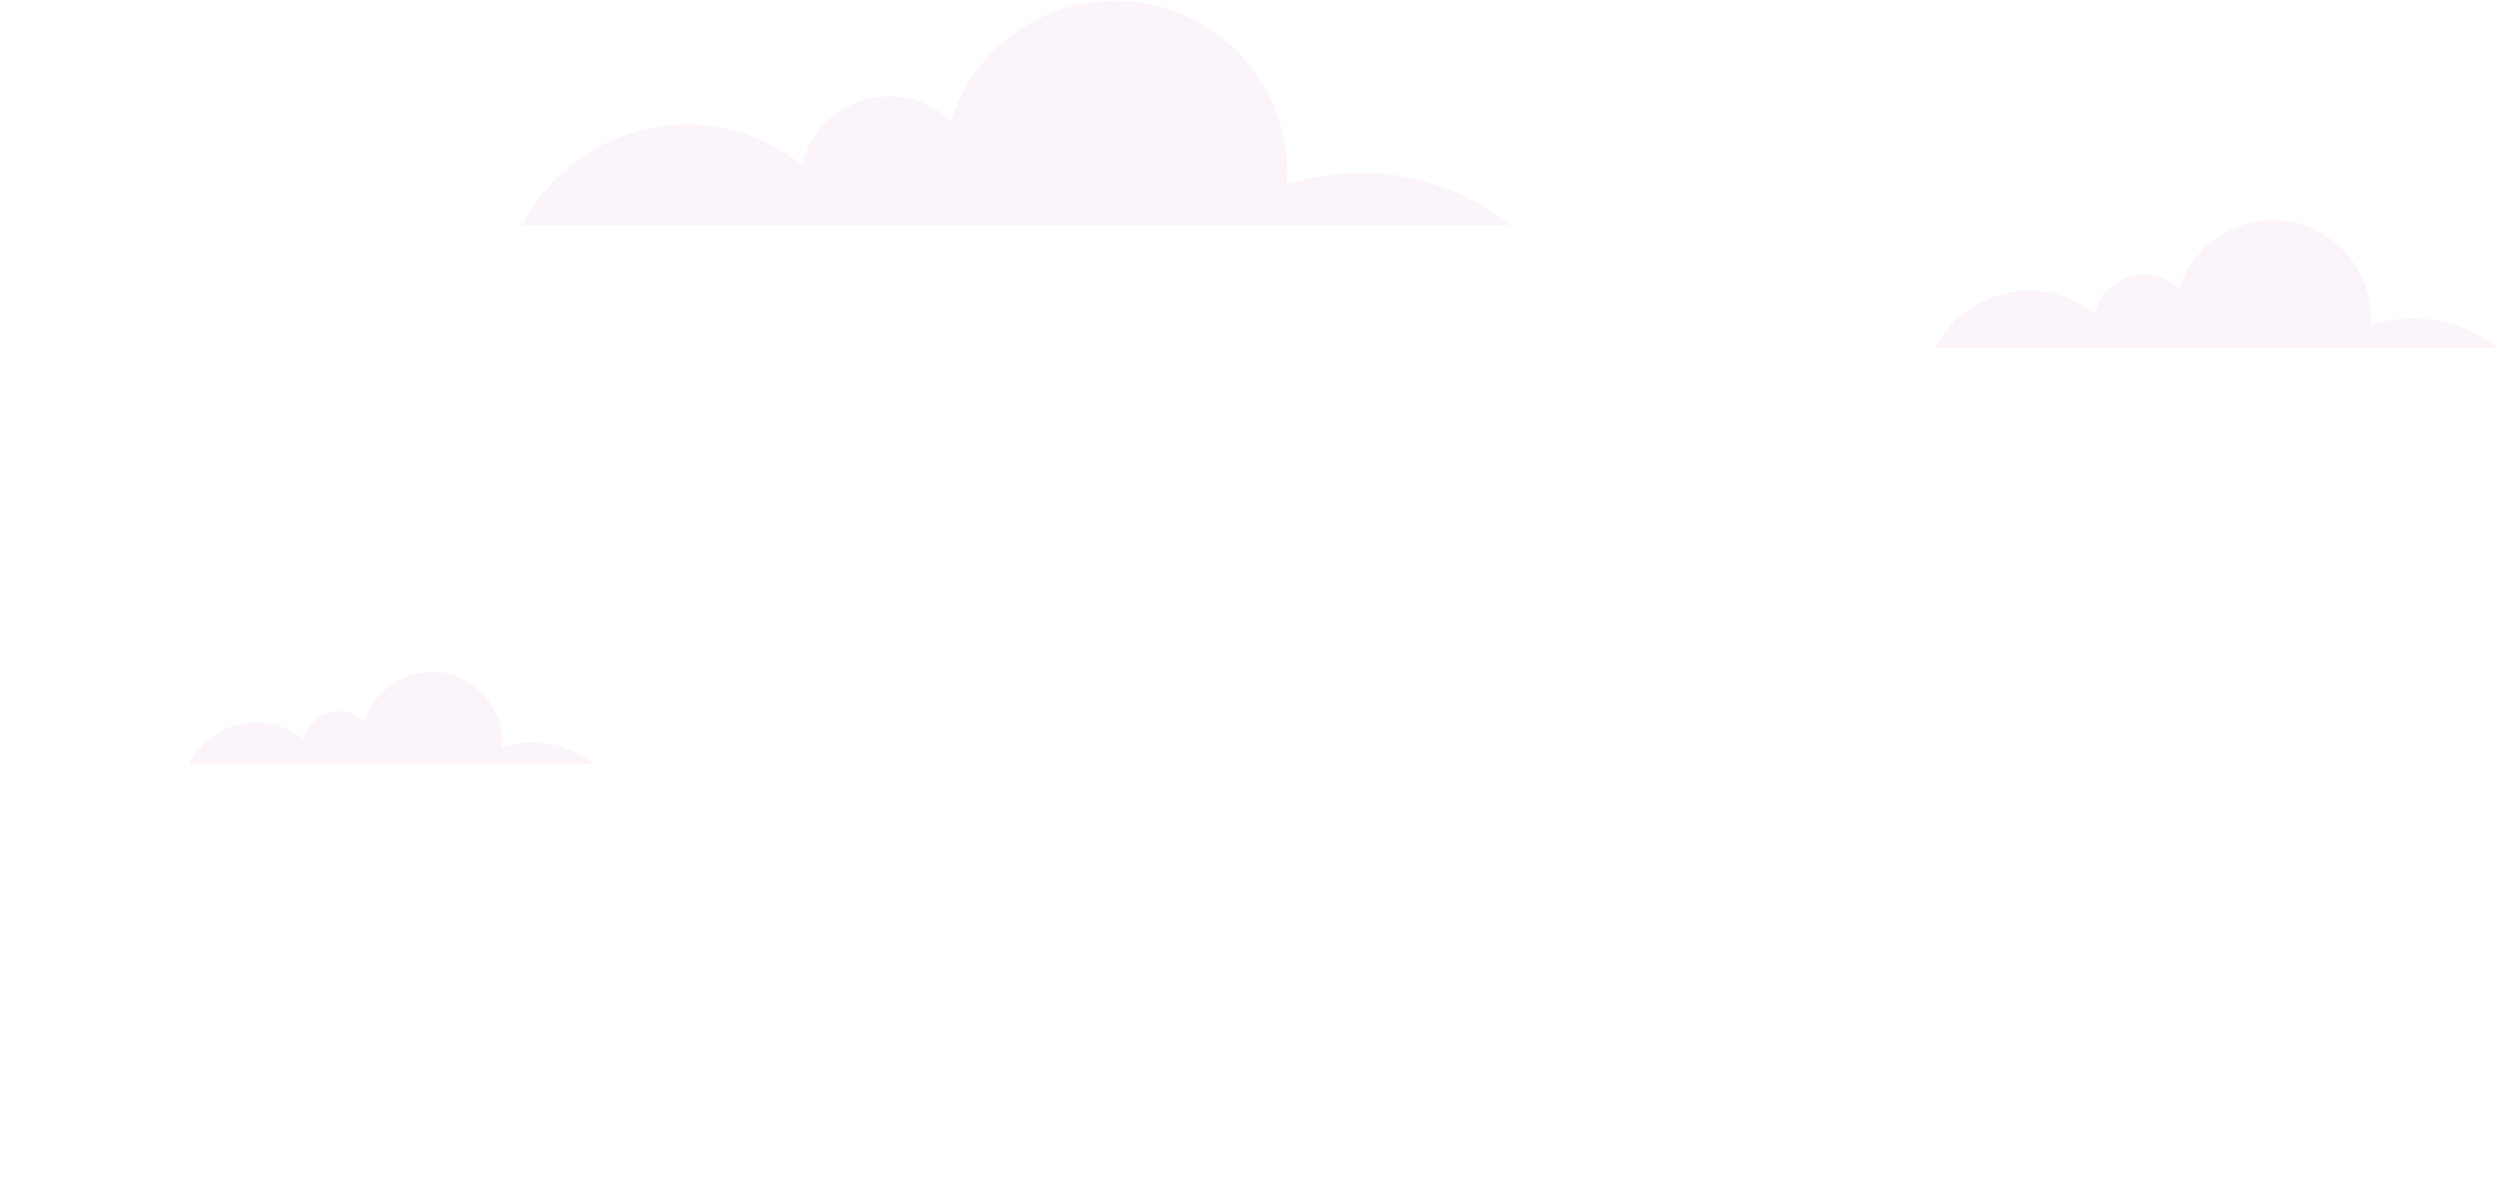 <svg width="608" height="291" viewBox="0 0 608 291" fill="none" xmlns="http://www.w3.org/2000/svg" xmlns:xlink="http://www.w3.org/1999/xlink">
	<path opacity="0.46" d="M586.831 77.433C583.236 77.433 579.771 78.021 576.535 79.066C576.567 78.511 576.6 77.988 576.6 77.433C576.6 64.264 565.911 53.579 552.738 53.579C542.082 53.579 533.06 60.572 529.987 70.211C527.765 68.12 524.757 66.813 521.456 66.813C515.605 66.813 510.702 70.865 509.394 76.289C505.014 72.793 499.49 70.701 493.442 70.701C483.505 70.701 474.876 76.354 470.659 84.654H510.309H516.259H530.053H532.668H566.238H575.521H607.49C601.802 80.144 594.644 77.433 586.831 77.433Z" fill="#A224AD" fill-opacity="0.1"/>
	<path opacity="0.46" d="M331.036 42.045C324.728 42.045 318.648 43.058 312.96 44.92C313.026 43.972 313.058 43.025 313.058 42.045C313.058 18.91 294.296 0.187 271.185 0.187C252.455 0.187 236.602 12.473 231.241 29.399C227.318 25.707 222.056 23.452 216.237 23.452C205.973 23.452 197.377 30.543 195.023 40.084C187.341 33.974 177.601 30.281 167.01 30.281C149.554 30.281 134.42 40.247 127 54.756H196.592H207.052H231.241H235.85H294.753H311.032H367.189C357.317 46.783 344.733 42.045 331.036 42.045Z" fill="#A224AD" fill-opacity="0.1"/>
	<path opacity="0.46" d="M129.452 180.556C126.869 180.556 124.385 180.98 122.064 181.732C122.097 181.34 122.097 180.948 122.097 180.556C122.097 171.112 114.415 163.433 104.969 163.433C97.32 163.433 90.815 168.465 88.625 175.393C87.023 173.89 84.866 172.942 82.479 172.942C78.295 172.942 74.765 175.85 73.817 179.739C70.679 177.223 66.691 175.719 62.377 175.719C55.251 175.719 49.04 179.804 46 185.751H74.471H78.753H88.657H90.553H114.644H121.312H144.292C140.206 182.483 135.074 180.556 129.452 180.556Z" fill="#A224AD" fill-opacity="0.1"/>
	<circle cx="145.5" cy="145.5" r="141.5" fill="url(#pattern0)" stroke="url(#paint0_radial_498_435)" stroke-width="8"/>
</svg>